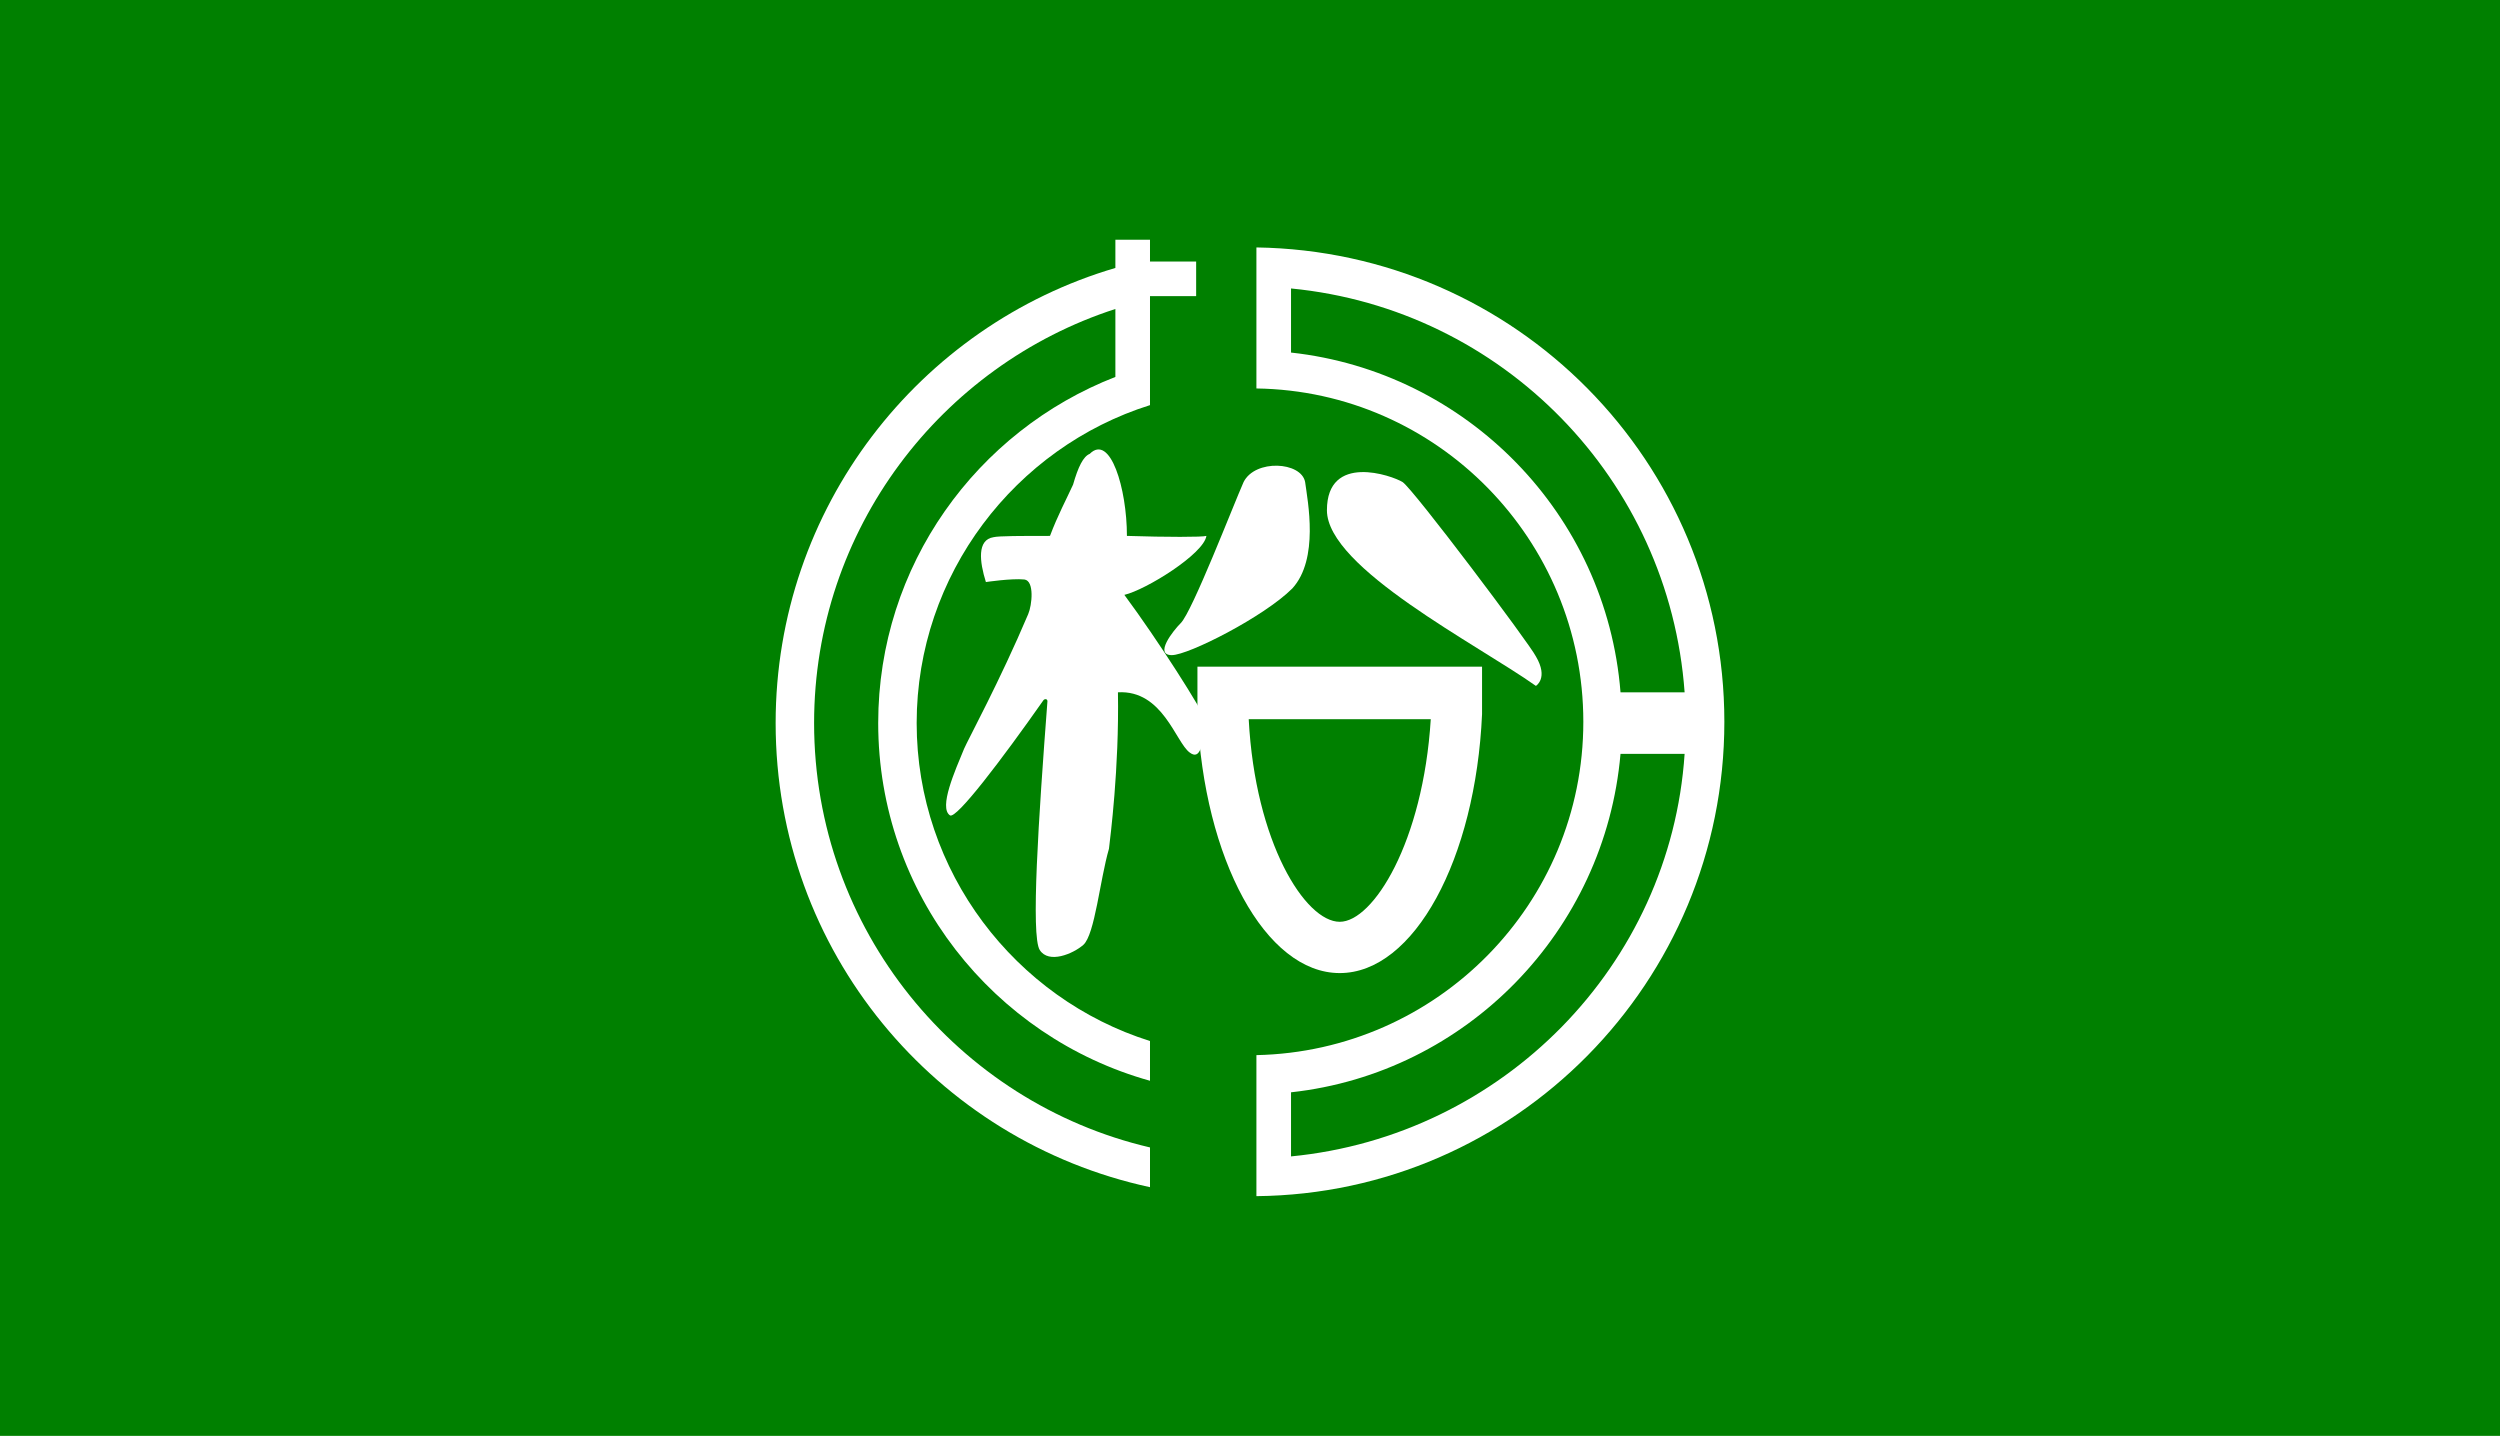 <?xml version="1.0" encoding="utf-8"?>
<!-- Generator: Adobe Illustrator 18.0.0, SVG Export Plug-In . SVG Version: 6.00 Build 0)  -->
<!DOCTYPE svg PUBLIC "-//W3C//DTD SVG 1.1//EN" "http://www.w3.org/Graphics/SVG/1.1/DTD/svg11.dtd">
<svg version="1.1" id="Layer_2" xmlns="http://www.w3.org/2000/svg" xmlns:xlink="http://www.w3.org/1999/xlink" x="0px" y="0px"
	 width="195" height="112" viewBox="0 0 195 112" style="enable-background:new 0 0 195 112;">
<style type="text/css">
	.st0{fill:#008000;}
	.st1{fill:#fff;}
</style>
<rect class="st0" width="195" height="112"/>
	<path class="st1" d="M89.7,18.7H87v2.2c-15.3,4.5-26.5,18.7-26.5,35.5c0,17.8,12.5,32.6,29.2,36.2v-3.1c-15-3.5-26.2-17-26.2-33.1
		c0-15.1,9.9-27.9,23.5-32.3v5.3c-10.8,4.2-18.5,14.7-18.5,27c0,13.3,9,24.5,21.2,27.9v-3.1c-10.5-3.3-18.2-13.2-18.2-24.8
		c0-11.6,7.7-21.5,18.2-24.8l0-8.5h3.6v-2.7h-3.6V18.7z"/>
	<path class="st1" d="M98,19.3v11c14.1,0.2,25.5,11.8,25.5,26c0,14.2-11.4,25.7-25.5,26v11c20.2-0.2,36.5-16.7,36.5-37
		C134.5,36,118.2,19.6,98,19.3z M100.7,27.5v-5c16.5,1.6,29.5,14.9,30.7,31.5h-5C125.3,40.1,114.4,29,100.7,27.5z M100.7,90.2v-5
		c13.7-1.5,24.5-12.6,25.7-26.4h5C130.3,75.3,117.2,88.6,100.7,90.2z"/>

<path class="st1" d="M94.1,41.8c-0.3,0.1-3.1,0.1-6.2,0c0-3.7-1.3-8-2.9-6.4c-0.5,0.2-0.9,1-1.3,2.4c-0.5,1.1-1.2,2.4-1.8,4
	c-2.2,0-4,0-4.4,0.1c-1.3,0.2-1.1,1.9-0.6,3.5c0,0,2-0.3,3-0.2c0.8,0.1,0.6,2,0.3,2.7c-2.2,5.2-4.7,9.8-5,10.5
	c-0.7,1.7-2,4.6-1.1,5.2c0.5,0.3,4-4.3,7.3-9c0.1-0.1,0.3-0.1,0.3,0.1C81,63.9,80.4,73,81.1,74.1c0.7,1.1,2.6,0.3,3.4-0.4
	c0.9-0.8,1.3-5.1,2-7.5c0.1-0.9,0.8-6.2,0.7-12.2c3.5-0.2,4.5,3.9,5.6,4.7c0.8,0.6,1-0.5,1.3-2.4c-0.3-0.9-3.8-6.4-6.4-9.9
	C89.4,46,93.9,43.2,94.1,41.8z"/>
<path class="st1" d="M92.1,48.6c0.9-0.9,4.1-9.2,4.9-11c0.9-1.8,4.5-1.6,4.8,0c0.2,1.5,1.1,6-1,8.3c-2.2,2.2-8.1,5.2-9.4,5.2
	C90,51.1,91.5,49.2,92.1,48.6z"/>
<path class="st1" d="M119.8,53.5c-4.5-3.2-16.3-9.2-16.3-13.7s5.1-2.7,5.9-2.2s9.9,12.6,10.4,13.6C120.8,52.9,119.8,53.5,119.8,53.5
	z"/>
<path class="st1" d="M115.6,52H93.4h0v3.7h0c0.5,11.3,5.3,20.2,11.1,20.2s10.6-8.9,11.1-20.2h0L115.6,52L115.6,52z M104.5,71.9
	c-2.7,0-6.6-6.2-7.1-15.8h14.2C111,65.7,107.1,71.9,104.5,71.9z"/>
</svg>
